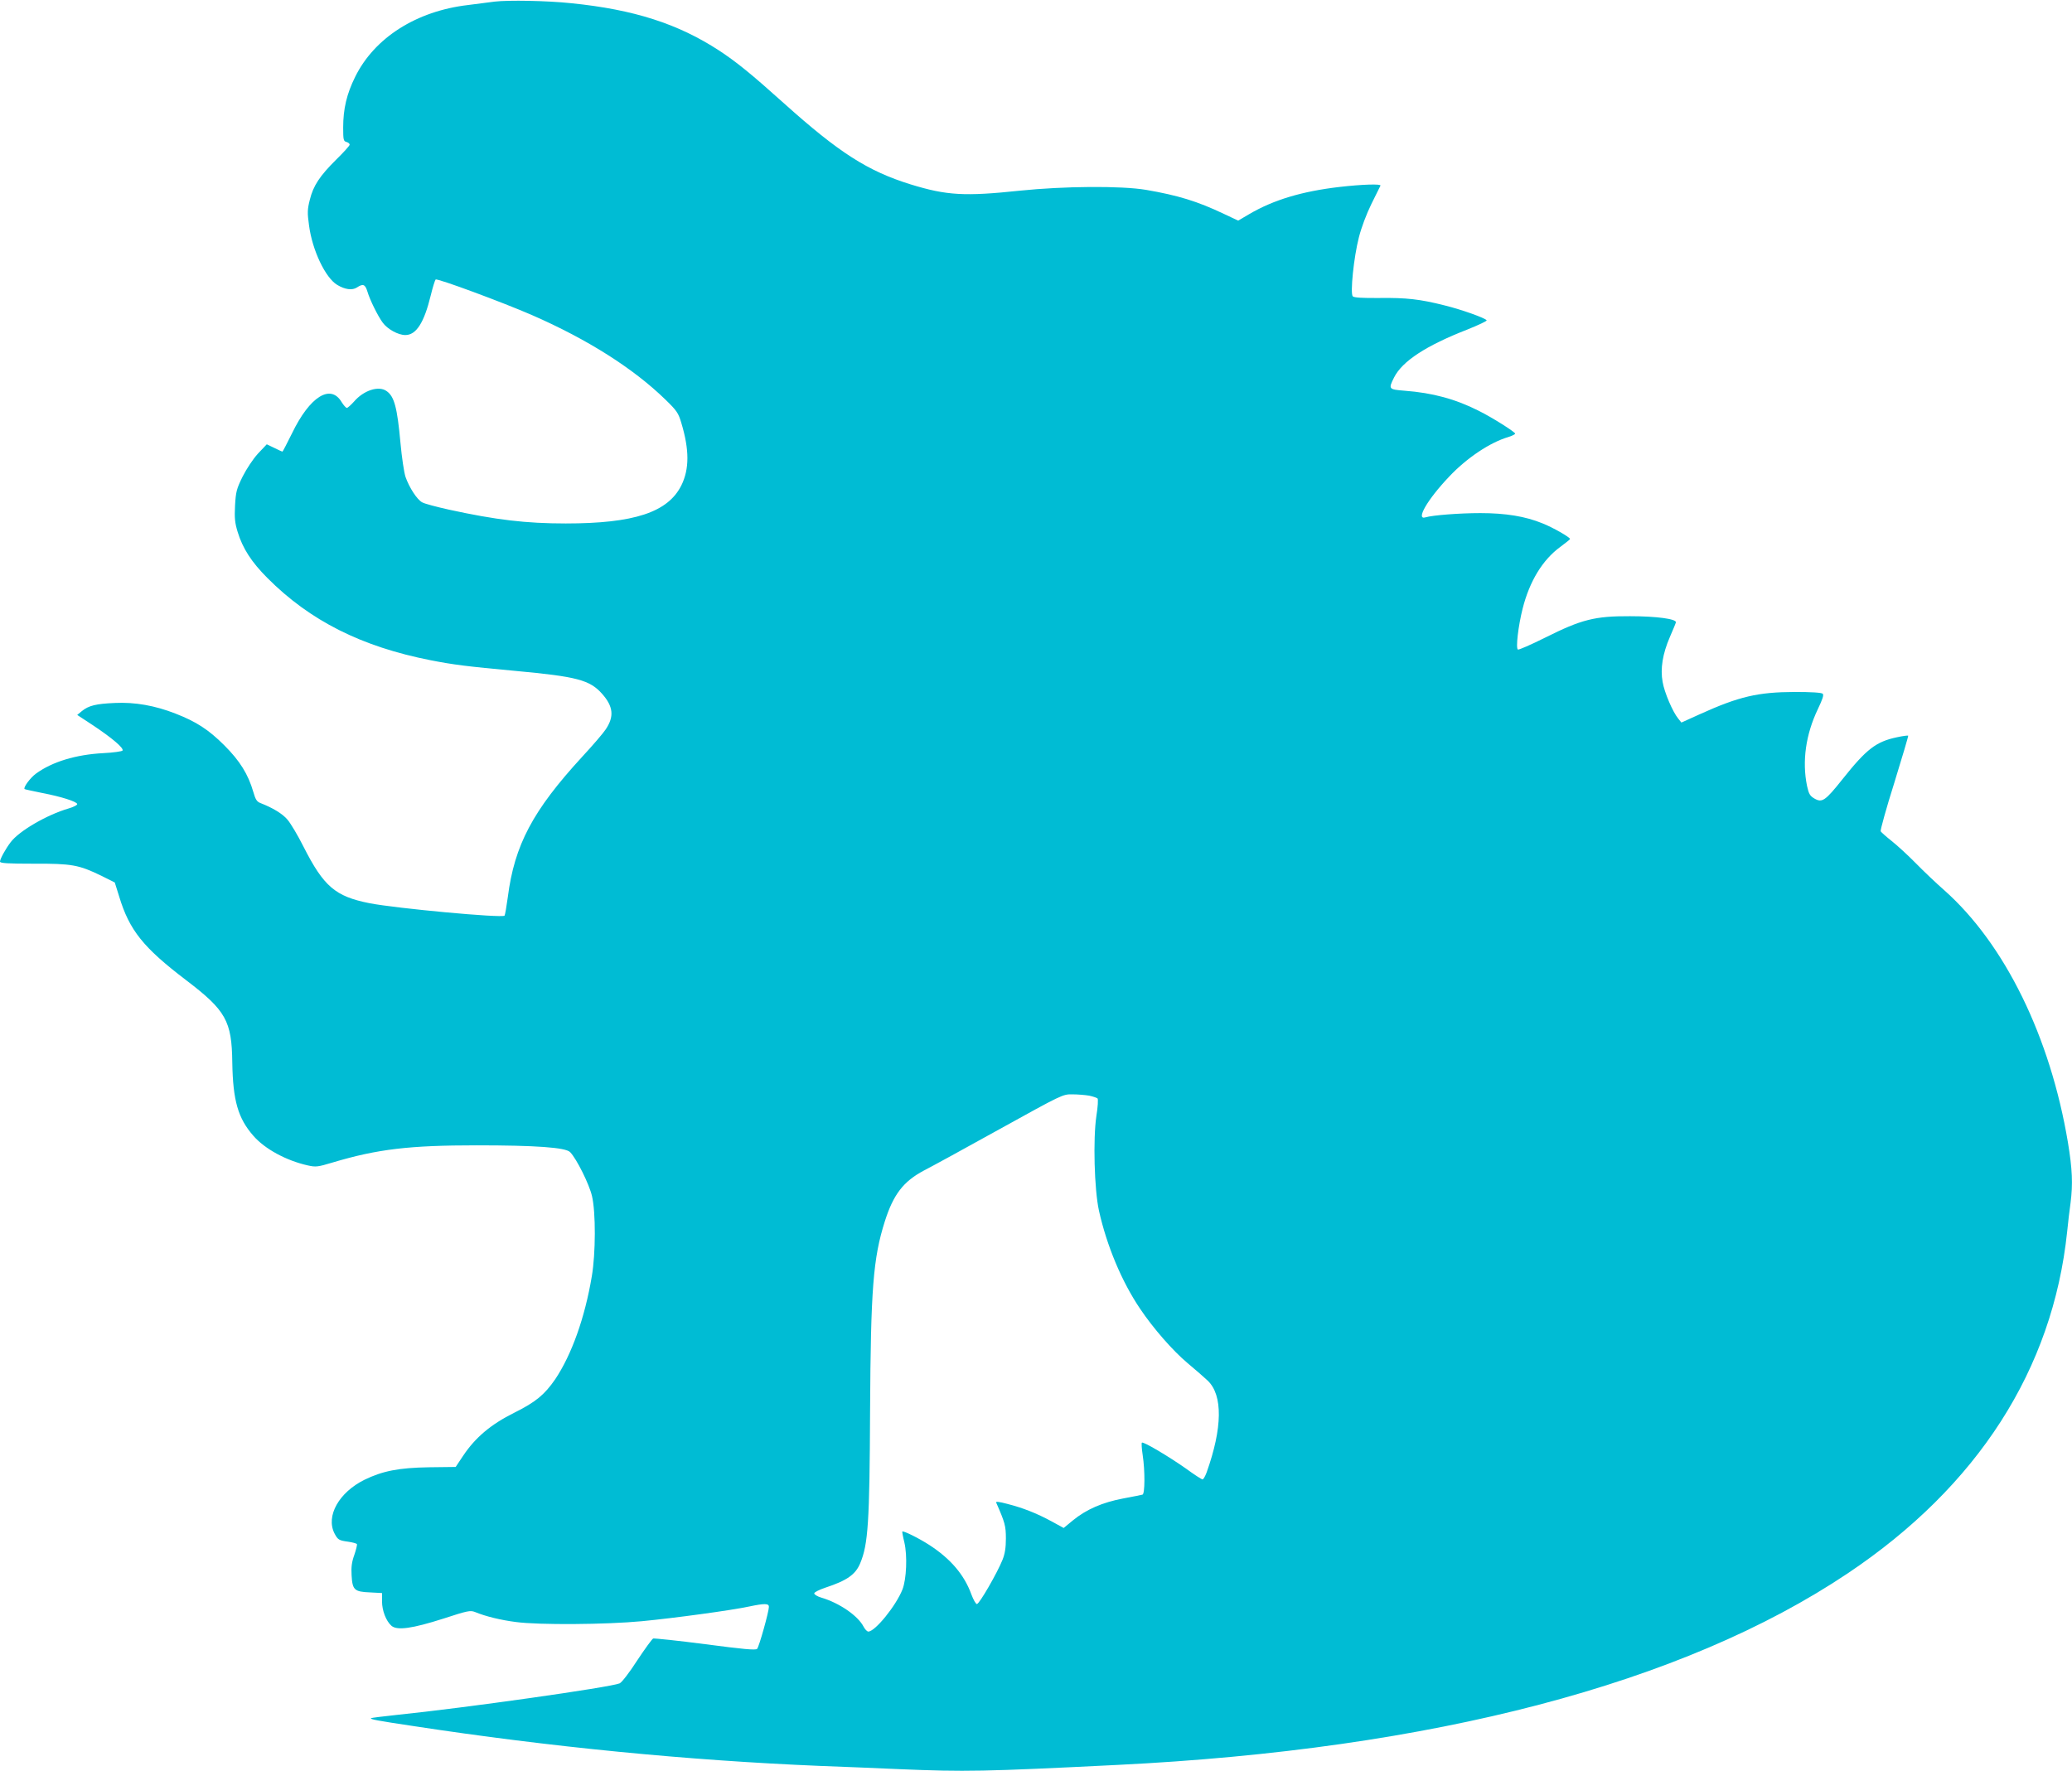 <?xml version="1.0" standalone="no"?>
<!DOCTYPE svg PUBLIC "-//W3C//DTD SVG 20010904//EN"
 "http://www.w3.org/TR/2001/REC-SVG-20010904/DTD/svg10.dtd">
<svg version="1.0" xmlns="http://www.w3.org/2000/svg"
 width="1280pt" height="1094pt" viewBox="0 0 1280 1094"
 preserveAspectRatio="xMidYMid meet">
<g transform="translate(0,1094) scale(0.1,-0.1)"
fill="#00bcd4" stroke="none">
<path d="M3055 10930 c-38 -5 -112 -14 -163 -21 -319 -37 -579 -202 -698 -444
-52 -105 -74 -197 -74 -313 0 -76 2 -84 20 -89 11 -3 20 -10 20 -17 0 -6 -37
-47 -82 -91 -103 -102 -143 -163 -164 -249 -15 -59 -16 -80 -5 -158 20 -154
101 -324 174 -368 48 -29 93 -35 122 -16 38 25 51 20 65 -26 15 -51 64 -150
94 -191 30 -41 96 -77 140 -77 67 0 116 76 157 245 12 50 26 94 30 98 8 10
417 -142 594 -219 346 -151 629 -331 827 -524 69 -67 79 -82 97 -143 50 -166
50 -285 0 -386 -83 -166 -292 -235 -714 -235 -246 0 -431 22 -720 85 -77 17
-152 37 -166 45 -32 16 -81 92 -104 158 -9 27 -23 121 -31 209 -20 219 -38
288 -86 321 -49 35 -142 4 -201 -65 -19 -21 -39 -39 -44 -39 -6 0 -20 16 -32
35 -68 116 -197 36 -307 -192 -31 -62 -57 -113 -59 -113 -3 0 -25 10 -51 23
l-46 22 -54 -57 c-31 -34 -70 -93 -95 -142 -38 -77 -42 -94 -47 -179 -4 -78
-1 -107 16 -163 31 -102 86 -187 184 -285 263 -264 581 -424 1008 -508 143
-28 223 -38 525 -66 380 -35 459 -56 535 -142 69 -78 75 -140 22 -219 -15 -23
-80 -99 -146 -170 -305 -332 -418 -545 -459 -867 -8 -59 -17 -110 -20 -114
-16 -16 -672 45 -835 77 -211 42 -282 103 -407 349 -35 70 -80 145 -99 167
-31 37 -91 73 -168 103 -21 8 -30 22 -43 68 -32 110 -83 192 -179 288 -98 98
-175 147 -301 196 -127 50 -252 72 -375 66 -117 -5 -162 -16 -204 -50 l-29
-24 99 -65 c117 -78 190 -140 181 -155 -3 -5 -57 -13 -119 -16 -171 -9 -316
-54 -415 -126 -36 -26 -81 -87 -71 -96 2 -2 50 -12 108 -24 120 -23 212 -53
217 -68 2 -6 -22 -19 -54 -28 -133 -39 -304 -138 -357 -208 -32 -42 -66 -104
-66 -120 0 -10 46 -13 208 -13 236 1 279 -7 419 -75 l82 -41 27 -86 c63 -209
149 -316 413 -517 247 -188 283 -252 286 -510 4 -234 35 -344 131 -453 71 -81
202 -152 335 -182 50 -11 61 -10 154 18 278 83 474 106 890 106 364 0 549 -13
577 -42 40 -41 118 -198 135 -271 24 -101 23 -355 -1 -496 -43 -257 -125 -485
-226 -636 -67 -97 -121 -141 -253 -207 -143 -71 -240 -152 -316 -266 l-46 -69
-165 -2 c-187 -3 -287 -23 -398 -77 -158 -78 -240 -224 -186 -331 21 -40 27
-44 86 -52 26 -4 50 -10 53 -15 2 -4 -5 -34 -16 -66 -16 -44 -20 -76 -17 -126
5 -91 17 -102 113 -106 l75 -4 0 -52 c0 -56 25 -121 58 -150 35 -31 130 -17
321 44 150 49 166 52 195 41 65 -27 159 -50 253 -62 141 -19 557 -16 778 5
199 19 552 67 664 91 95 20 121 19 121 -2 0 -30 -61 -248 -73 -260 -9 -9 -85
-2 -320 29 -169 22 -314 37 -322 35 -7 -3 -52 -65 -99 -136 -48 -75 -95 -135
-108 -141 -61 -25 -949 -151 -1378 -195 -85 -9 -156 -18 -158 -20 -7 -7 36
-15 263 -49 846 -129 1694 -212 2510 -246 138 -5 358 -14 490 -20 408 -17 522
-15 1345 26 1952 96 3498 502 4515 1184 803 538 1266 1260 1355 2110 6 58 15
138 21 178 15 117 11 209 -16 373 -109 653 -390 1227 -764 1559 -47 41 -126
116 -175 166 -50 51 -118 113 -151 139 -33 26 -63 53 -67 59 -3 6 34 141 84
299 49 159 88 290 86 292 -2 2 -34 -2 -70 -10 -128 -27 -187 -72 -335 -258
-108 -136 -127 -148 -175 -120 -27 16 -34 28 -45 78 -31 152 -8 317 67 474 29
61 38 87 30 95 -7 7 -70 11 -173 11 -228 -1 -344 -28 -585 -137 l-115 -52 -20
25 c-33 40 -85 160 -96 226 -15 82 0 174 45 278 19 44 36 84 37 90 4 21 -119
38 -283 38 -218 1 -300 -20 -524 -132 -88 -44 -164 -77 -169 -74 -14 8 2 145
29 252 43 171 124 303 234 383 32 24 59 45 59 48 1 10 -107 72 -171 97 -105
43 -227 63 -383 63 -129 0 -295 -13 -338 -26 -64 -20 10 109 145 251 108 115
253 212 366 245 23 7 42 17 42 21 0 10 -142 100 -225 141 -144 73 -286 111
-457 124 -100 8 -102 10 -66 82 51 101 198 197 455 297 67 27 120 52 117 56
-8 14 -157 67 -259 92 -154 39 -237 48 -403 46 -104 -1 -157 2 -165 10 -17 17
6 243 38 366 15 59 46 142 77 205 29 58 54 108 56 113 6 12 -114 8 -253 -8
-232 -27 -408 -80 -558 -168 l-68 -40 -87 41 c-166 79 -285 115 -482 149 -154
26 -509 23 -780 -5 -341 -36 -451 -30 -675 39 -264 82 -441 195 -780 499 -207
186 -295 257 -403 328 -253 165 -526 253 -912 292 -148 16 -392 20 -475 10z
m3673 -6759 c24 -5 47 -13 52 -17 5 -5 2 -53 -7 -109 -21 -141 -13 -453 16
-585 48 -216 141 -439 255 -607 80 -119 200 -257 293 -335 48 -40 104 -89 124
-108 94 -90 91 -292 -7 -567 -9 -24 -20 -43 -25 -43 -6 0 -52 30 -104 68 -107
75 -263 168 -271 159 -3 -3 -1 -37 5 -76 15 -98 14 -241 -1 -245 -7 -2 -62
-13 -121 -24 -126 -24 -226 -67 -309 -135 l-57 -47 -75 41 c-92 50 -179 84
-274 108 -49 13 -72 16 -68 8 54 -123 60 -144 60 -222 0 -57 -6 -95 -21 -132
-32 -80 -143 -273 -158 -273 -7 0 -22 27 -34 59 -44 122 -129 221 -260 306
-65 42 -160 89 -167 83 -1 -2 4 -32 13 -68 19 -82 13 -226 -12 -290 -40 -101
-169 -260 -211 -260 -7 0 -20 13 -29 30 -35 68 -150 147 -262 180 -24 7 -43
19 -43 26 0 7 30 22 68 35 134 44 187 81 216 151 49 117 58 251 61 943 4 752
19 942 91 1169 53 167 115 247 241 314 43 22 254 137 468 256 387 214 390 216
450 215 33 0 79 -4 103 -8z"/>
</g>
</svg>
